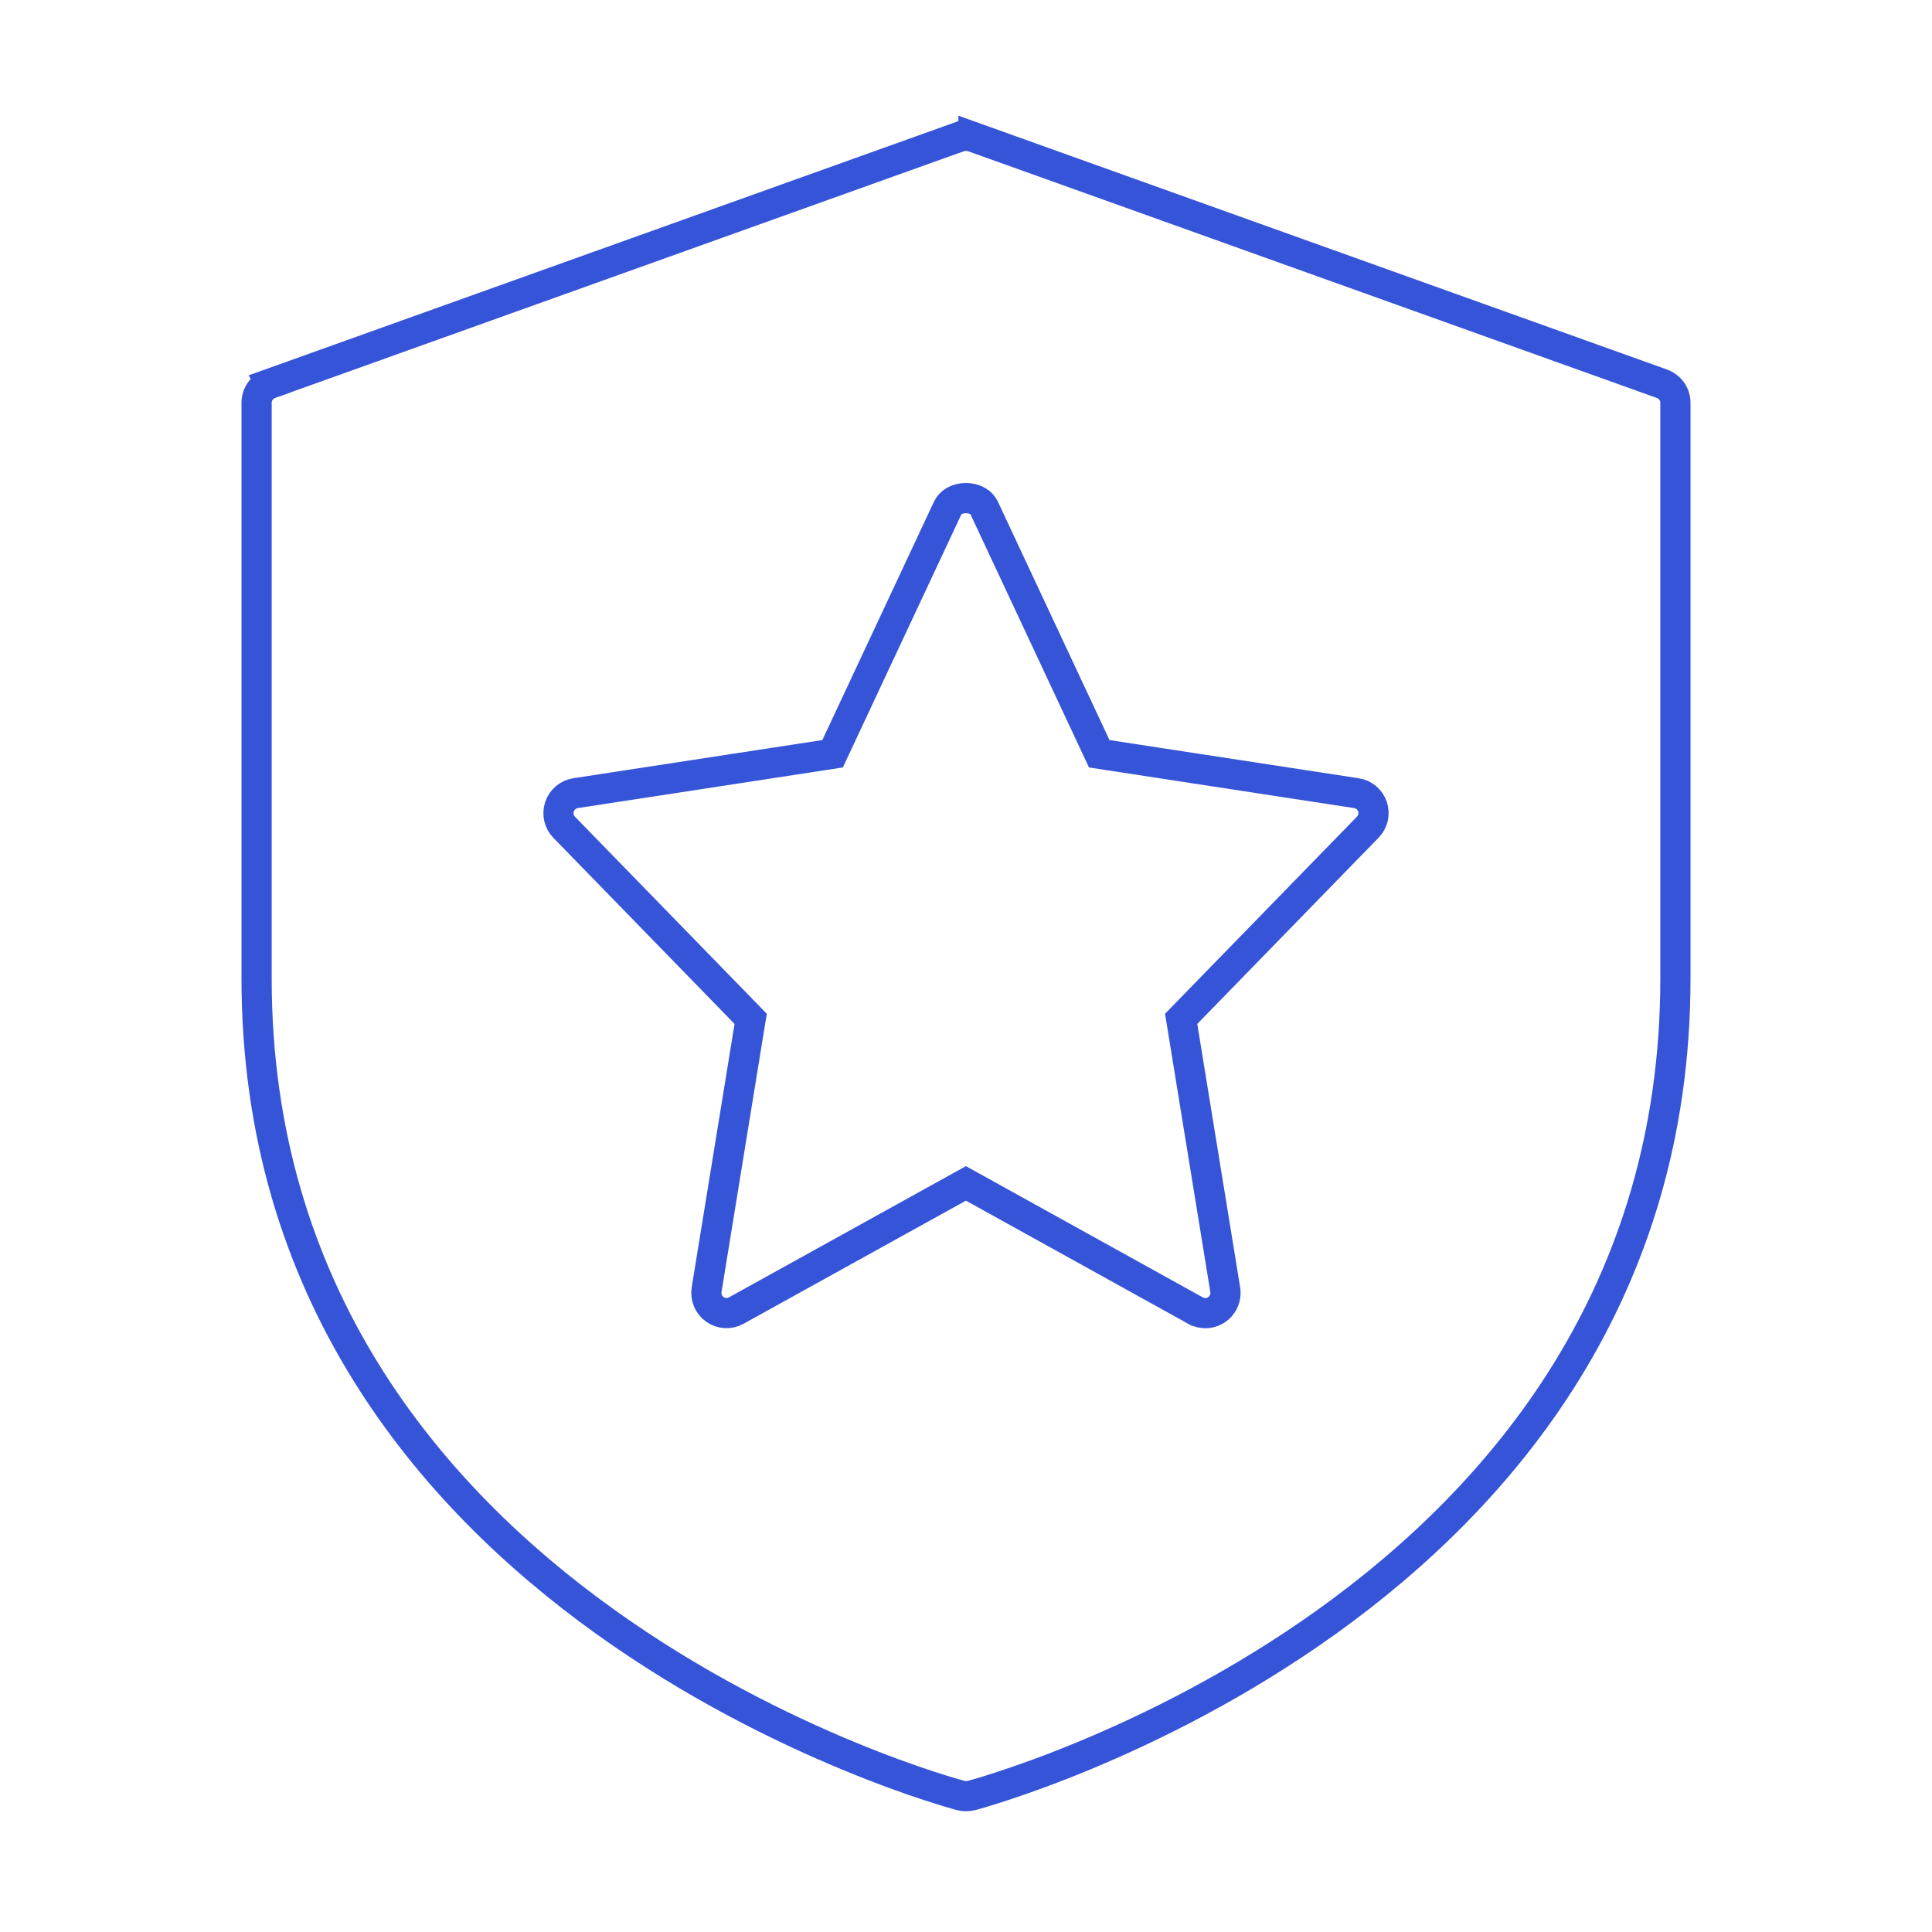 <svg width="96" height="96" viewBox="0 0 96 96" fill="none" xmlns="http://www.w3.org/2000/svg">
<path d="M47.996 24.75C48.375 24.75 48.68 24.905 48.843 25.139L48.904 25.243L54.451 37.091L54.621 37.454L55.017 37.515L67.399 39.412H67.401C67.583 39.439 67.753 39.517 67.894 39.635C68.034 39.753 68.14 39.908 68.198 40.083C68.257 40.258 68.266 40.446 68.225 40.626C68.183 40.806 68.093 40.97 67.964 41.102L67.963 41.103L58.955 50.355L58.691 50.626L58.752 50.998L60.881 64.083V64.084C60.904 64.228 60.896 64.374 60.857 64.515C60.819 64.655 60.75 64.786 60.656 64.897C60.562 65.007 60.445 65.096 60.313 65.157C60.182 65.218 60.04 65.249 59.895 65.249C59.725 65.248 59.557 65.206 59.407 65.124H59.406L48.359 59.003L47.996 58.802L47.633 59.003L36.581 65.123C36.417 65.213 36.231 65.255 36.044 65.245C35.857 65.235 35.677 65.173 35.523 65.064C35.37 64.956 35.25 64.806 35.177 64.633C35.104 64.459 35.081 64.268 35.111 64.082L37.24 50.998L37.301 50.626L37.037 50.355L28.03 41.103C27.904 40.972 27.815 40.808 27.774 40.629C27.734 40.449 27.743 40.261 27.802 40.086C27.86 39.911 27.965 39.756 28.105 39.637C28.245 39.519 28.414 39.441 28.594 39.412L40.976 37.515L41.371 37.454L41.541 37.091L47.089 25.243C47.226 24.953 47.563 24.75 47.996 24.75Z" stroke="#3654D8" stroke-width="1.5"/>
<path d="M47.629 6.814C47.868 6.729 48.132 6.729 48.371 6.814V6.813L82.569 19.064C82.774 19.137 82.947 19.268 83.067 19.436C83.187 19.603 83.25 19.8 83.25 19.999V48.626C83.25 64.232 74.647 74.338 65.926 80.588C61.564 83.714 57.186 85.863 53.874 87.236C52.219 87.923 50.833 88.414 49.852 88.736C49.362 88.897 48.974 89.016 48.704 89.096C48.569 89.135 48.463 89.165 48.39 89.186C48.353 89.196 48.325 89.204 48.305 89.209C48.294 89.212 48.286 89.213 48.28 89.215C48.274 89.216 48.272 89.217 48.272 89.217C48.184 89.239 48.094 89.251 48.004 89.25H47.993C47.908 89.251 47.823 89.239 47.741 89.217L47.731 89.215L47.722 89.212L47.609 89.182C47.536 89.161 47.431 89.131 47.296 89.092C47.026 89.013 46.637 88.895 46.148 88.734C45.167 88.413 43.781 87.921 42.126 87.234C38.814 85.861 34.436 83.712 30.074 80.586C21.353 74.336 12.75 64.23 12.75 48.626V19.999L12.762 19.851C12.785 19.703 12.843 19.561 12.933 19.436C13.053 19.268 13.226 19.137 13.431 19.064L13.43 19.062L47.628 6.813L47.629 6.814Z" stroke="#3654D8" stroke-width="1.5"/>
</svg>
